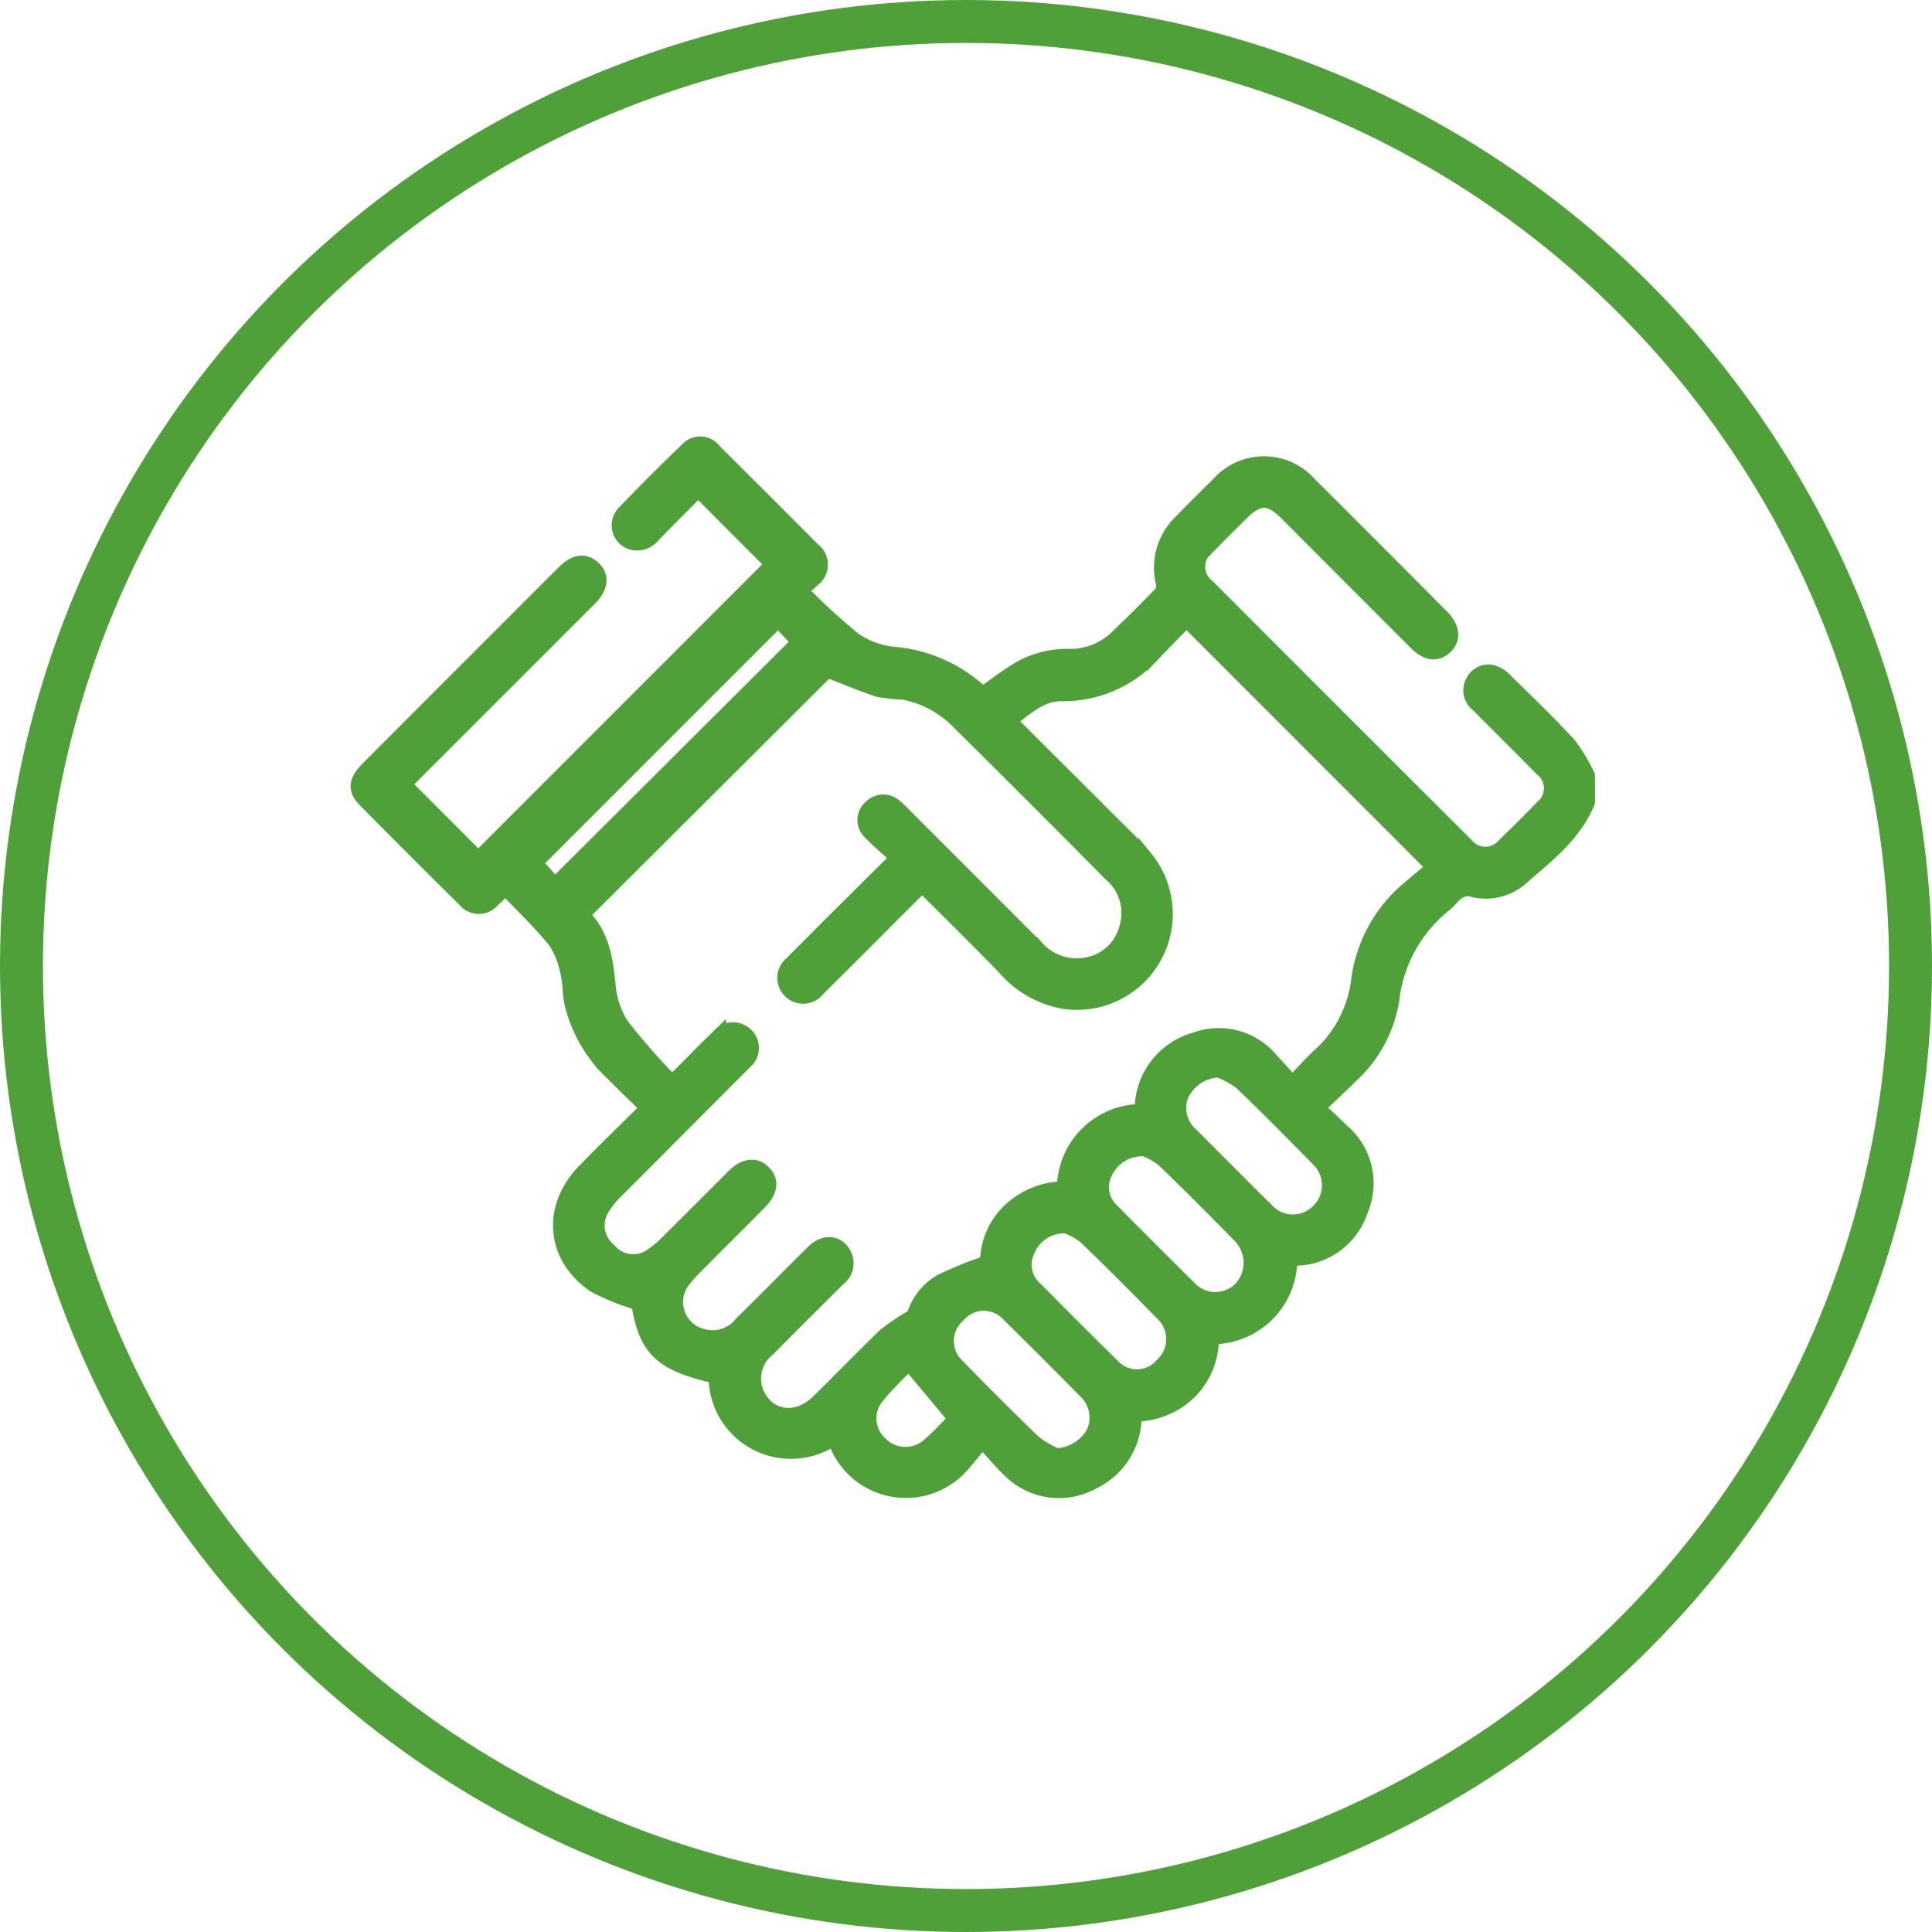 <svg xmlns="http://www.w3.org/2000/svg" width="135" height="135" viewBox="0 0 135 135">
  <g id="integrity-icon" transform="translate(-352 -1487)">
    <g id="Elipse_463" data-name="Elipse 463" transform="translate(352 1487)" fill="none" stroke="#50a03a" stroke-width="3">
      <circle cx="67.5" cy="67.5" r="67.5" stroke="none"/>
      <circle cx="67.5" cy="67.5" r="66" fill="none"/>
    </g>
    <path id="Trazado_2032" data-name="Trazado 2032" d="M85.951,25.046c-.94,2.324-2.907,3.77-4.684,5.348a3.77,3.77,0,0,1-3.557.733,1.261,1.261,0,0,0-.868.246c-.319.213-.544.562-.844.811a9.907,9.907,0,0,0-3.718,6.679,9.2,9.2,0,0,1-2.852,5.3c-.731.727-1.49,1.427-2.342,2.24.638.605,1.183,1.114,1.719,1.634a4.8,4.8,0,0,1,1.3,5.508,4.888,4.888,0,0,1-4.714,3.4,1.287,1.287,0,0,0-.238.051,5.443,5.443,0,0,1-5.484,5.437,5.288,5.288,0,0,1-1.519,3.819,5.55,5.55,0,0,1-3.879,1.586,5.081,5.081,0,0,1-2.85,4.7,4.886,4.886,0,0,1-5.881-.793c-.605-.575-1.141-1.223-1.9-2.049-.494.6-.875,1.074-1.272,1.536a5.24,5.24,0,0,1-9.075-1.755,5.254,5.254,0,0,1-8.282-4.3c-3.84-.866-4.886-1.893-5.4-5.117a15.982,15.982,0,0,1-3.059-1.232c-2.918-1.957-3.208-5.463-.738-8,1.422-1.463,2.89-2.882,4.427-4.41-.821-.806-1.617-1.577-2.4-2.359a9.9,9.9,0,0,1-2.91-4.993c-.147-.707-.1-1.459-.286-2.152a5.94,5.94,0,0,0-.9-2.2C12.7,33.435,11.5,32.3,10.322,31.061c-.343.326-.613.6-.9.852A1.26,1.26,0,0,1,7.483,31.9q-3.522-3.477-7-7c-.707-.716-.631-1.352.189-2.175q4.946-4.961,9.9-9.912c1.285-1.286,2.567-2.575,3.858-3.854.759-.752,1.452-.833,2.052-.264s.52,1.35-.244,2.115q-6.2,6.2-12.4,12.4c-.215.215-.42.44-.579.607l5.161,5.169L28.967,8.432,23.788,3.24c-1.005,1.013-2.093,2.091-3.158,3.192a1.419,1.419,0,0,1-1.587.451,1.265,1.265,0,0,1-.425-2.08c1.433-1.493,2.9-2.953,4.388-4.391a1.233,1.233,0,0,1,1.925.111Q28.386,3.95,31.813,7.4a1.312,1.312,0,0,1,0,2.113,11.222,11.222,0,0,1-.869.73,43.4,43.4,0,0,0,3.74,3.434,5.886,5.886,0,0,0,2.853,1.024,10.27,10.27,0,0,1,5.879,2.562c.084.071.176.134.276.209.686-.488,1.344-1,2.044-1.445A6.741,6.741,0,0,1,49.6,14.839a4.644,4.644,0,0,0,3.486-1.363Q54.637,12,56.122,10.459a.884.884,0,0,0,.147-.712,4.452,4.452,0,0,1,1.309-4.362c.828-.871,1.69-1.711,2.548-2.554a4.253,4.253,0,0,1,6.391,0q4.638,4.616,9.248,9.261c.747.75.831,1.553.24,2.116s-1.308.48-2.056-.267Q69.409,9.4,64.877,4.857c-1.163-1.164-1.949-1.157-3.131.021-.772.77-1.551,1.534-2.311,2.316A1.728,1.728,0,0,0,59.4,9.975q9.036,9.058,18.095,18.093a1.7,1.7,0,0,0,2.593,0q1.36-1.309,2.67-2.669a1.7,1.7,0,0,0-.022-2.652c-1.491-1.515-3-3.009-4.5-4.516a1.257,1.257,0,0,1-.29-1.665A1.187,1.187,0,0,1,79.384,16a1.9,1.9,0,0,1,.756.488c1.513,1.492,3.055,2.96,4.492,4.523A12.356,12.356,0,0,1,85.951,23.2ZM65.3,44.69c.719-.746,1.258-1.354,1.849-1.908a8.438,8.438,0,0,0,2.745-5.14,10.059,10.059,0,0,1,3.585-6.605c.589-.5,1.18-.994,1.7-1.433L57.907,12.325c-.725.742-1.5,1.512-2.245,2.3a8.453,8.453,0,0,1-6.45,2.871c-1.466-.011-2.527.969-3.663,1.876,2.454,2.447,4.813,4.793,7.163,7.147.79.791,1.614,1.557,2.329,2.412A6.2,6.2,0,0,1,49.349,39a7.1,7.1,0,0,1-4.191-2.407c-1.871-1.918-3.782-3.8-5.708-5.726-.267.255-.489.458-.7.671-2.2,2.193-4.385,4.394-6.589,6.579a1.305,1.305,0,1,1-1.836-1.822c1.355-1.374,2.725-2.733,4.091-4.095,1.047-1.043,2.1-2.083,3.292-3.268-.7-.637-1.37-1.184-1.958-1.809a1.176,1.176,0,0,1,.083-1.726,1.218,1.218,0,0,1,1.675-.088,5.122,5.122,0,0,1,.613.57q4.658,4.655,9.31,9.316a3.732,3.732,0,0,0,3.562,1.191,3.481,3.481,0,0,0,2.718-2.568A3.551,3.551,0,0,0,52.6,30.085q-5.28-5.338-10.617-10.618a7.256,7.256,0,0,0-3.85-2.076,13.489,13.489,0,0,1-1.74-.184c-1.227-.4-2.418-.913-3.578-1.362L15.678,32.932c1.363,1.278,1.64,2.981,1.826,4.772a6.261,6.261,0,0,0,.918,2.893,48.094,48.094,0,0,0,3.53,4.031c.328-.313.531-.5.727-.7.851-.849,1.69-1.711,2.554-2.547a1.308,1.308,0,0,1,1.875-.1,1.272,1.272,0,0,1-.042,1.928c-.131.145-.274.279-.413.417Q22.324,47.961,18,52.3a5.588,5.588,0,0,0-.839,1.036,2.232,2.232,0,0,0,.42,3.028,2.175,2.175,0,0,0,3.027.3,6.021,6.021,0,0,0,.965-.8c1.57-1.554,3.125-3.123,4.691-4.681.773-.768,1.53-.853,2.112-.258s.476,1.325-.3,2.11c-1.361,1.368-2.731,2.727-4.09,4.1a11.518,11.518,0,0,0-1.191,1.292,2.438,2.438,0,0,0,1.324,3.934,2.562,2.562,0,0,0,2.7-.908c1.679-1.642,3.321-3.322,4.992-4.973.755-.746,1.665-.711,2.134.08a1.357,1.357,0,0,1-.347,1.8q-2.474,2.449-4.924,4.922a2.606,2.606,0,0,0-.833,2.948c.724,1.852,2.773,2.212,4.3.732,1.586-1.537,3.106-3.143,4.706-4.666a15.109,15.109,0,0,1,2-1.341,4.158,4.158,0,0,1,1.858-2.4,26.4,26.4,0,0,1,3.278-1.33A4.985,4.985,0,0,1,45.5,53.628a5.623,5.623,0,0,1,3.852-1.584,5.424,5.424,0,0,1,5.4-5.4c.022-.234.033-.4.054-.567a5.07,5.07,0,0,1,3.68-4.432,4.756,4.756,0,0,1,5.329,1.4c.479.505.936,1.031,1.49,1.643M29.368,12.335,12.412,29.291l1.361,1.544L30.812,13.856l-1.444-1.521M48.846,70.7a3.141,3.141,0,0,0,2.556-1.59,2.515,2.515,0,0,0-.535-2.856q-2.679-2.719-5.4-5.4a2.332,2.332,0,0,0-3.5.062,2.368,2.368,0,0,0-.072,3.516c1.777,1.821,3.573,3.626,5.408,5.388a7.141,7.141,0,0,0,1.539.878m6.14-21.4a2.846,2.846,0,0,0-2.751,1.648,2.221,2.221,0,0,0,.518,2.679q2.642,2.687,5.327,5.331a2.479,2.479,0,0,0,3.66.038,2.673,2.673,0,0,0-.107-3.635c-1.761-1.791-3.528-3.578-5.341-5.316a5.181,5.181,0,0,0-1.307-.745m5.18-5.509a2.994,2.994,0,0,0-2.57,1.668,2.466,2.466,0,0,0,.645,2.827c1.758,1.756,3.506,3.523,5.275,5.269a2.48,2.48,0,0,0,3.661.005,2.506,2.506,0,0,0-.06-3.537c-1.777-1.816-3.567-3.621-5.4-5.379a6.773,6.773,0,0,0-1.549-.853M49.514,54.684a2.749,2.749,0,0,0-2.7,1.707,2.218,2.218,0,0,0,.492,2.617c1.815,1.819,3.619,3.649,5.458,5.445a2.294,2.294,0,0,0,3.422-.072,2.439,2.439,0,0,0,.105-3.519c-1.8-1.836-3.61-3.66-5.464-5.438a5.114,5.114,0,0,0-1.311-.74M38.5,64.247c-.635.665-1.463,1.422-2.156,2.287a2.367,2.367,0,0,0,.173,3.33,2.439,2.439,0,0,0,3.412.087c.674-.568,1.264-1.236,1.83-1.8L38.5,64.247" transform="translate(377 1518)" fill="#50a03a" stroke="#50a03a" stroke-width="1"/>
  </g>
</svg>
